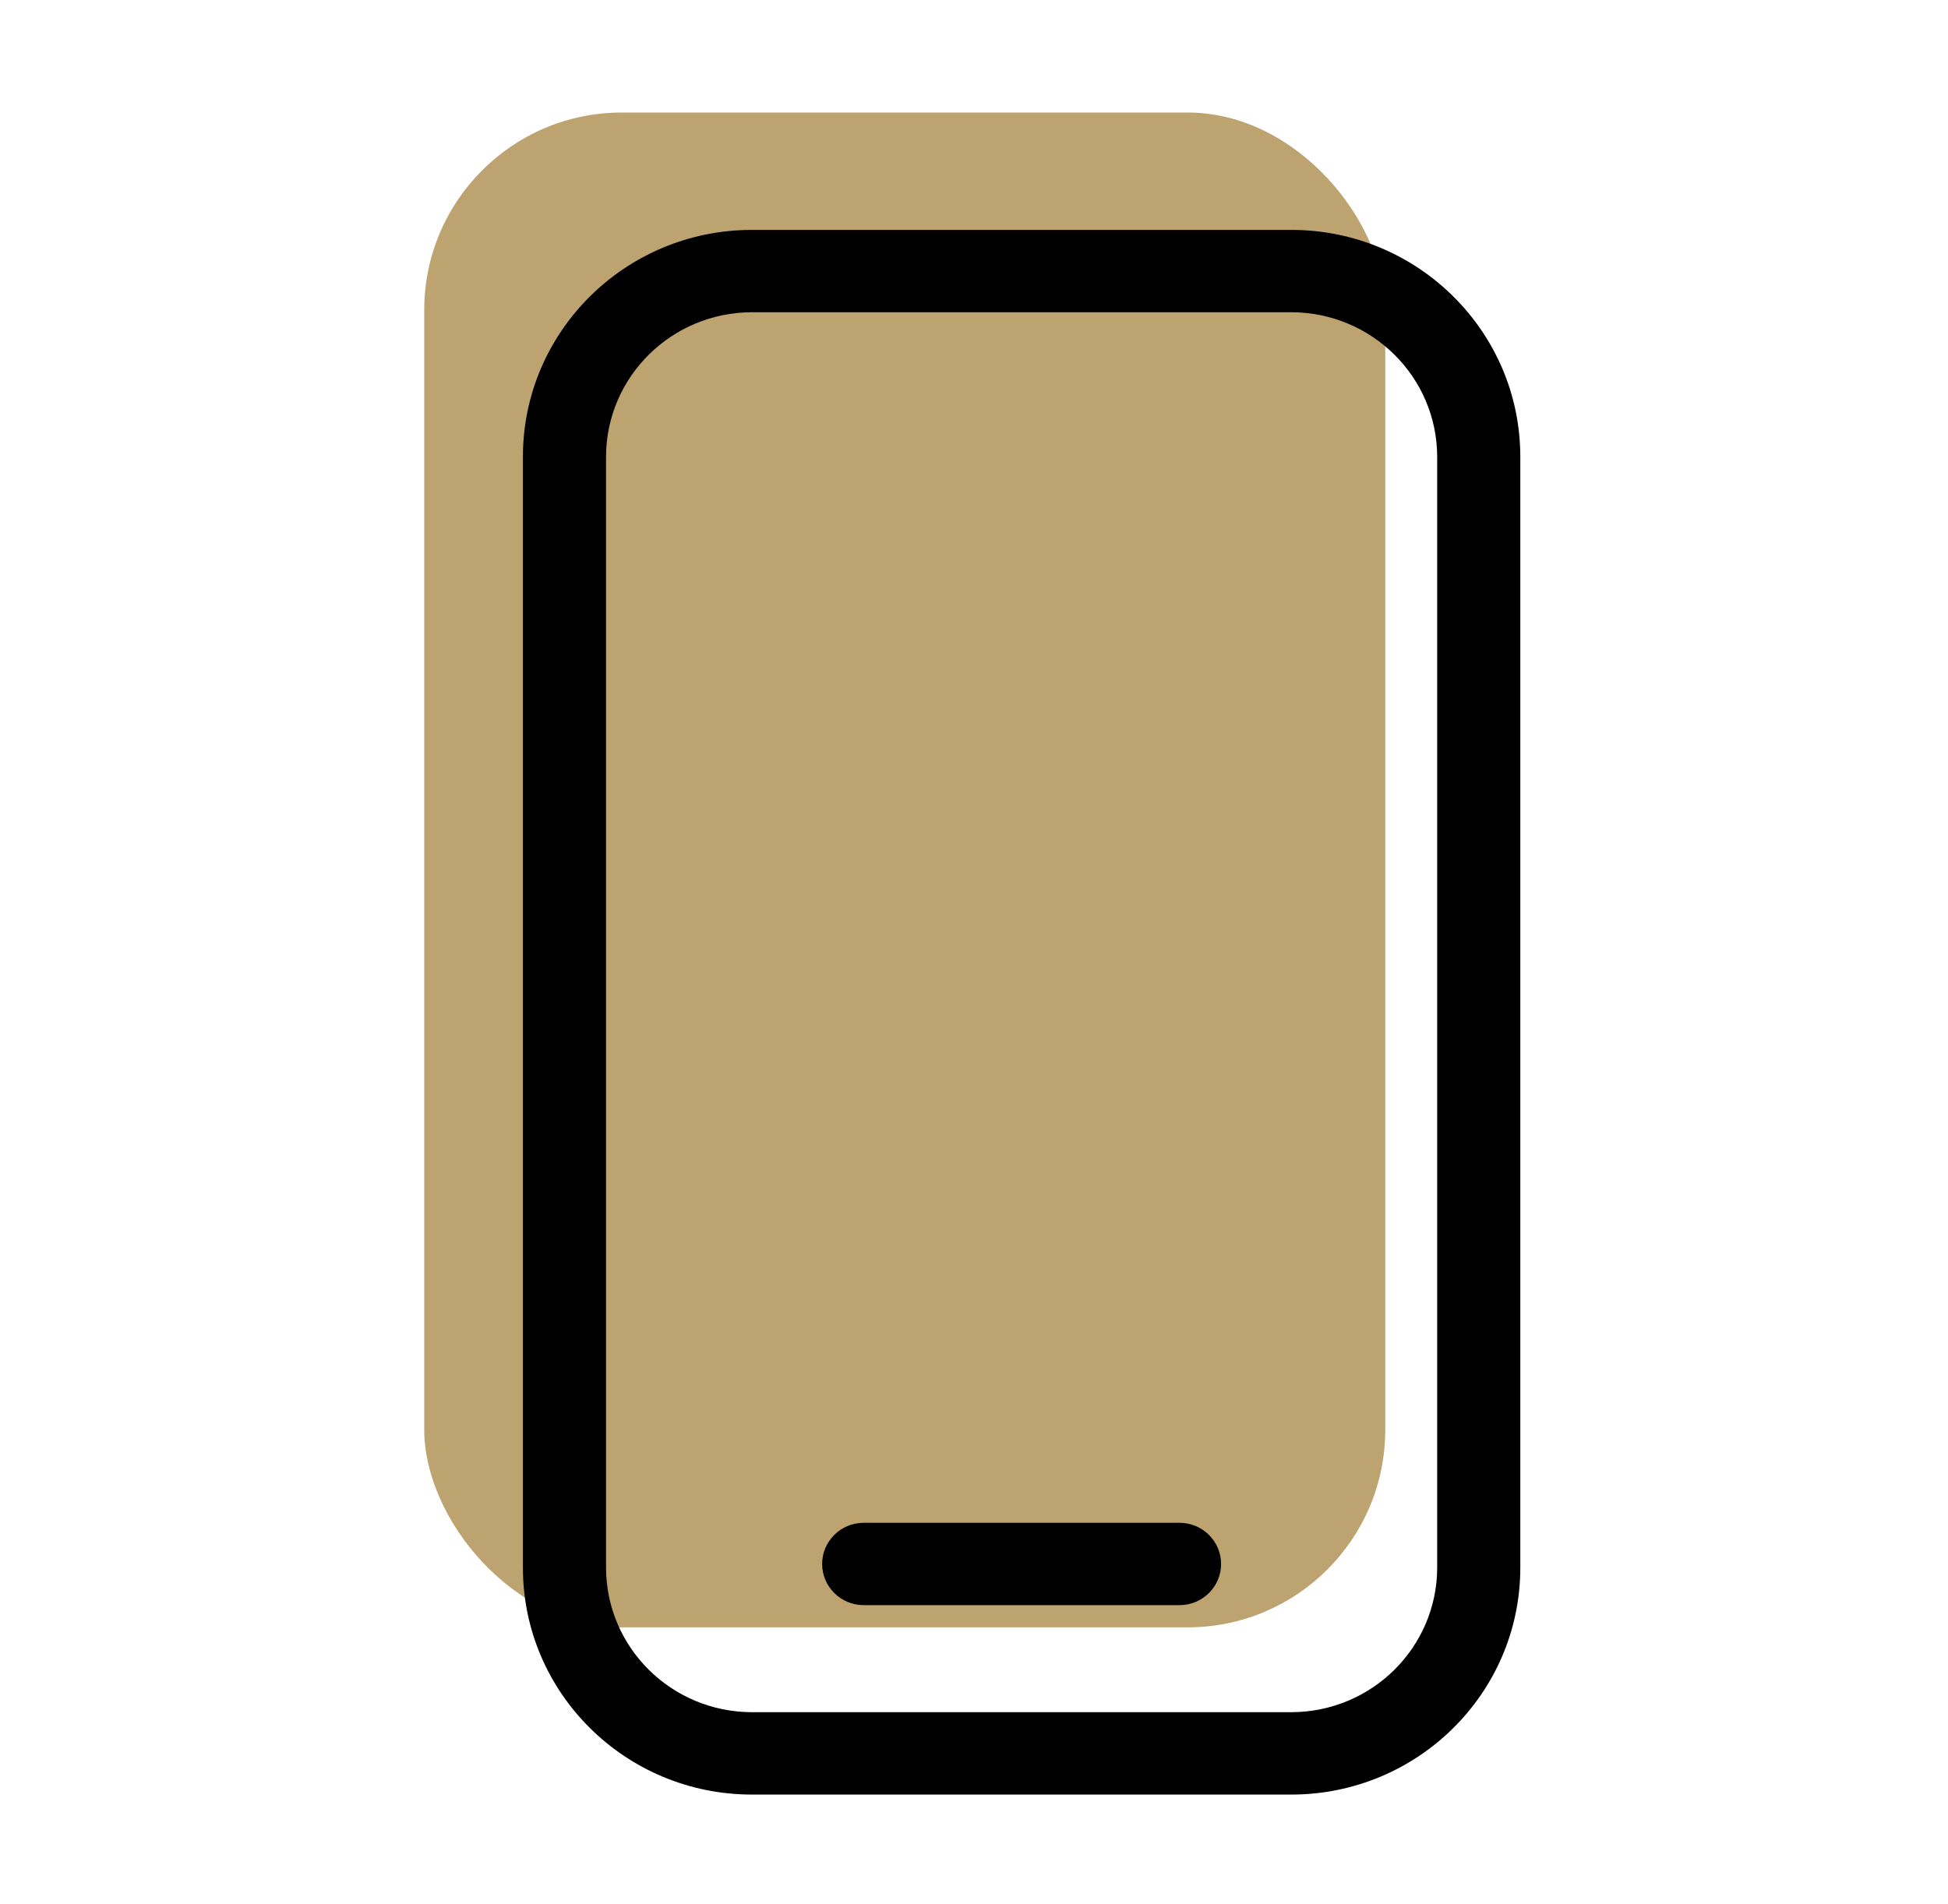 <svg width="225" height="220" viewBox="0 0 225 220" fill="none" xmlns="http://www.w3.org/2000/svg">
<rect x="49" y="13" width="111" height="175" rx="22.82" fill="#BDA36F"/>
<path d="M149.162 26.559H86.837C72.242 26.567 60.406 38.295 60.398 52.759V181.118C60.406 195.581 72.241 207.31 86.837 207.318H149.162C163.757 207.31 175.593 195.582 175.6 181.118V52.759C175.593 38.296 163.758 26.567 149.162 26.559ZM165.999 181.116C165.977 190.324 158.454 197.779 149.162 197.801H86.837C77.544 197.779 70.022 190.324 69.999 181.116V52.757C70.022 43.549 77.544 36.094 86.837 36.072H149.162C158.454 36.094 165.977 43.549 165.999 52.757V181.116Z" fill="black"/>
<path d="M136.24 175.921H99.76C97.113 175.921 94.96 178.054 94.96 180.678C94.96 183.301 97.113 185.434 99.76 185.434H136.24C138.888 185.434 141.04 183.301 141.04 180.678C141.04 178.054 138.888 175.921 136.24 175.921Z" fill="black"/>
</svg>
